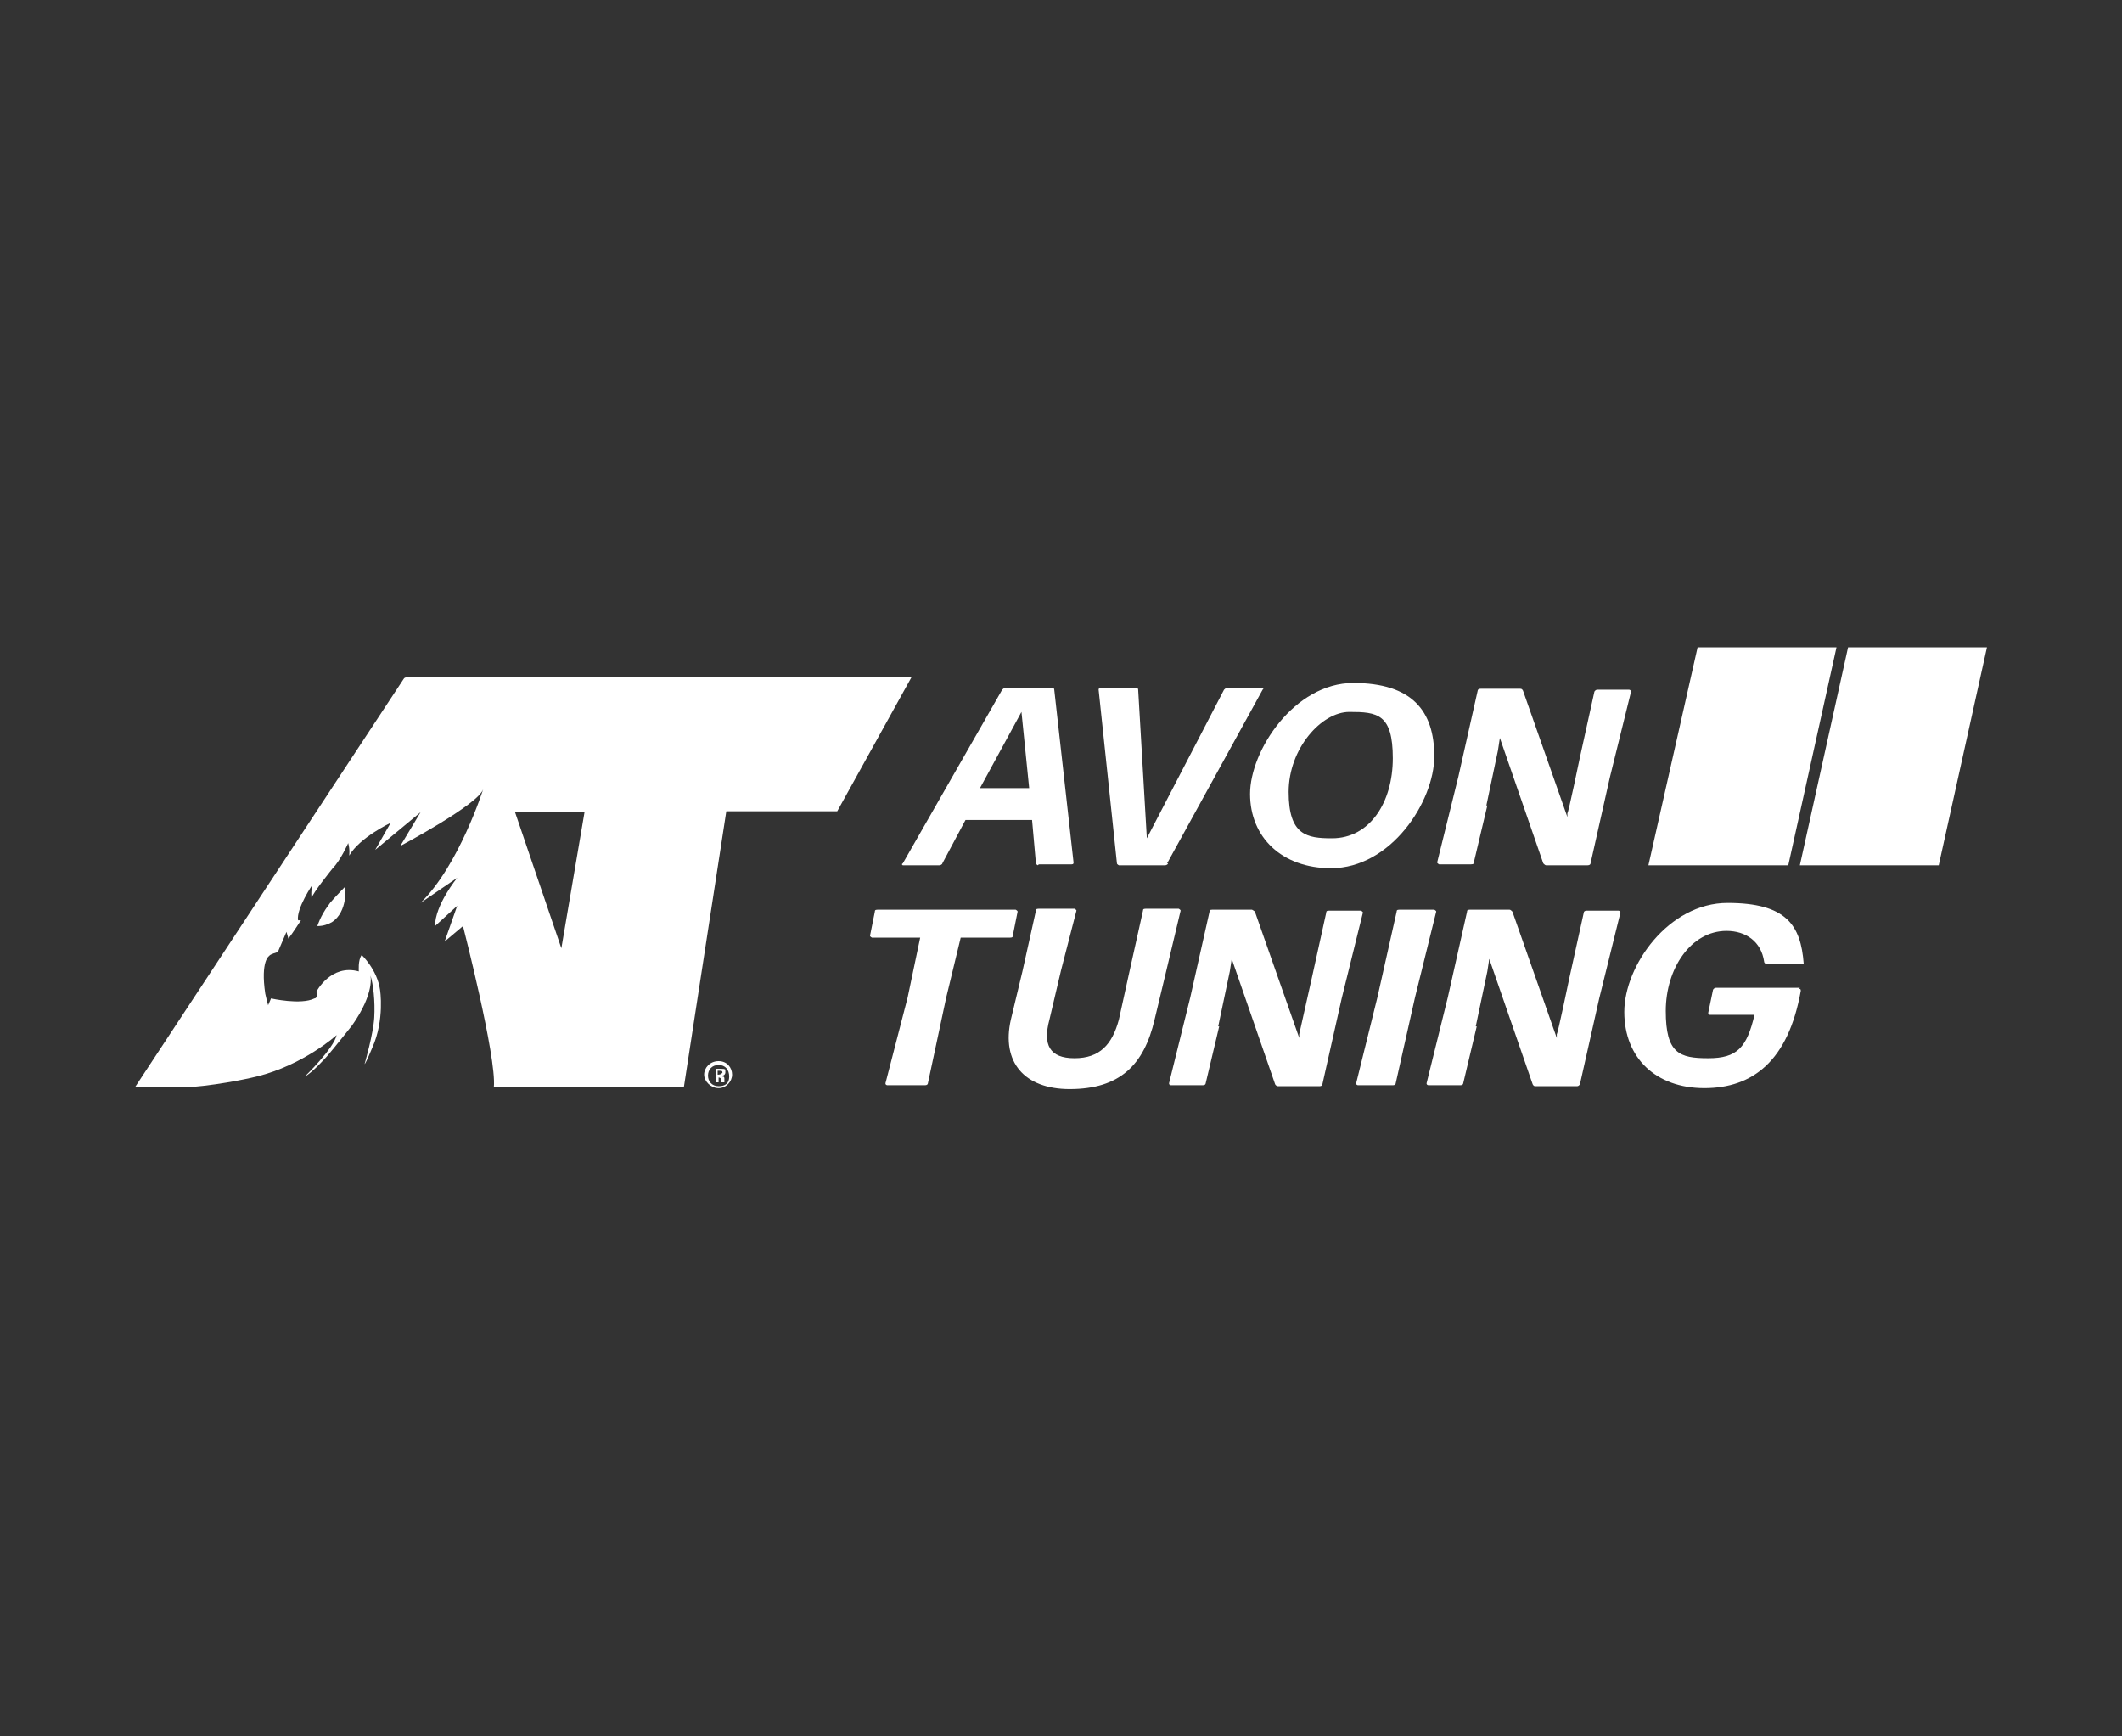 <?xml version="1.0" encoding="UTF-8"?>
<svg id="Layer_1" data-name="Layer 1" xmlns="http://www.w3.org/2000/svg" version="1.1" viewBox="0 0 220 180">
  <rect x="0" y="0" width="220" height="180" fill="#333333" stroke="none"/>
  <defs>
    <style>
      .cls-1 {
        fill: #fff;
        stroke-width: 0px;
      }
    </style>
  </defs>
  <path class="cls-1" d="M74.9,111.5h0c.2,0,.3-.2.3-.3v-.3c0-.1-.3-.1-.5-.1h-.5v1.4h.3v-.5h0q.2,0,.3.2v.3h.3v-.3c0-.2,0-.3-.2-.3M74.4,111.4h0v-.4h.2c.2,0,.3,0,.3.2-.1.1-.2.2-.4.2"/>
  <g>
    <path class="cls-1" d="M74.5,110c-.9,0-1.5.7-1.5,1.4s.7,1.4,1.5,1.4,1.4-.7,1.4-1.4-.5-1.4-1.4-1.4M74.5,112.6c-.7,0-1.1-.5-1.1-1.1s.4-1.1,1.1-1.1,1.1.5,1.1,1.2-.4,1-1.1,1"/>
    <path class="cls-1" d="M41.9,70.3l-27.9,42.4h5.7c3.7-.3,6.9-1.1,6.9-1.1,4.9-1.2,8.3-4.3,8.3-4.3-.3,1.4-3.3,4.3-3.3,4.3.8-.4,2.3-2.1,2.3-2.1.7-.8,2.6-3.2,2.6-3.2,2.4-3.4,1.9-5.2,1.9-5.2.3.9.5,2.7.4,4.4-.1,1.7-1,4.8-1,4.8.1,0,.8-1.7.8-1.7,1.3-2.9.8-6,.8-6-.3-2.1-1.9-3.6-1.9-3.6-.4.5-.3,1.7-.3,1.7-2.9-.8-4.4,2.1-4.4,2.1.2.7-.2.7-.2.7-1.4.7-4.5,0-4.5,0l-.3.7c-.1-.3-.3-1.2-.3-1.2-.5-3.4.4-3.9.4-3.9.1-.2.9-.4.9-.4l.9-2.1.2.7c.4-.5,1.3-1.9,1.3-1.9h-.3c-.2-1.2,1.5-3.7,1.5-3.7-.2.7-.1,1.4-.1,1.4.1-.5,2.2-3.1,2.2-3.1.8-.8,1.6-2.6,1.6-2.6.2.7.1,1.3.1,1.3,1.1-1.9,4.3-3.4,4.3-3.4l-1.6,2.8,4.7-3.9-2.1,3.5s8.1-4.3,8.6-5.9c0,0-2.5,7.9-6.5,11.8l3.8-2.6s-2.3,2.8-2.3,5l2.3-2.1-1.3,3.7,1.9-1.6s3.5,13.6,3.2,16.7h19.7l4.4-28.6h11.5l7.7-13.9h-52.4,0ZM58.2,98.3l-4.8-14.1h7.2s-2.4,14.1-2.4,14.1Z"/>
  </g>
  <path class="cls-1" d="M34.3,93.5c-.1.1-.2.3-.3.4-.8,1.1-1.1,2.1-1.1,2.1.7,0,1.1-.2,1.5-.4,1.7-1.1,1.4-3.7,1.4-3.7,0,0-.8.8-1.5,1.6"/>
  <path class="cls-1" d="M107.6,89.7s-.2-.1-.2-.2l-.4-4.5h-6.9l-2.4,4.5c0,.1-.2.2-.3.2h-3.8s-.2-.1,0-.2l10.3-18s.2-.2.3-.2h4.9s.2,0,.2.2l2,17.9c0,.1,0,.2-.2.2h-3.4ZM106.7,81.7l-.8-7.9-4.3,7.9h5Z"/>
  <path class="cls-1" d="M121.1,89.5c0,.1-.2.2-.3.2h-4.8s-.2-.1-.2-.2l-1.9-18s0-.2.2-.2h3.7s.2,0,.2.2l.9,15.4,8-15.4s.2-.2.3-.2h3.7s.2,0,0,.2l-9.9,18h.1Z"/>
  <path class="cls-1" d="M138,90c-5.1,0-8.4-3.2-8.4-7.7s4.6-11.5,10.7-11.5,8.4,2.9,8.4,7.6-4.5,11.6-10.7,11.6M138.1,86.9c3.9,0,6.3-3.7,6.3-8.3s-1.6-4.8-4.5-4.8-6.3,3.8-6.3,8.3,1.9,4.8,4.5,4.8"/>
  <path class="cls-1" d="M154.2,83.5l-1.4,5.9c0,.1,0,.2-.3.2h-3.3s-.2-.1-.2-.2l2.2-8.9,2-8.9s0-.2.3-.2h4.1c.1,0,.2,0,.3.2l4.6,13.1v-.4c.1,0,1.3-5.8,1.3-5.8l1.5-6.8s.1-.2.3-.2h3.3c.1,0,.2.1.2.2l-2.2,8.9-2,8.9c0,.1-.1.2-.3.2h-4.3c-.1,0-.2-.1-.3-.2l-4.5-13-.2,1.3-1.2,5.7h0Z"/>
  <path class="cls-1" d="M92,112.5s-.2,0-.2-.2l2.3-8.9,1.3-6.2h-5s-.2-.1-.2-.2l.5-2.5c0-.1,0-.2.3-.2h14.3s.2.1.2.2l-.5,2.5c0,.1,0,.2-.3.2h-5.1l-1.5,6.2-1.9,8.9s0,.2-.3.2h-3.8Z"/>
  <path class="cls-1" d="M110.9,112.9c-4.7,0-7.1-2.8-6.1-7.2l1.2-5,1.4-6.3c0-.1,0-.2.3-.2h3.7s.2.1.2.2l-1.6,6.2-1.2,5.1c-.7,2.6,0,4,2.6,4s3.9-1.4,4.6-4l1.1-5,1.4-6.3c0-.1,0-.2.3-.2h3.4s.2.1.2.2l-1.5,6.3-1.2,5c-1.1,4.7-3.6,7.2-8.8,7.2"/>
  <path class="cls-1" d="M126.4,106.4l-1.4,5.9s0,.2-.3.2h-3.3s-.2,0-.2-.2l2.2-8.9,2-8.9c0-.1,0-.2.3-.2h4.1s.2.1.3.2l4.6,13.1v-.4l1.3-5.8,1.5-6.8c0-.1,0-.2.3-.2h3.3s.2.1.2.2l-2.2,8.9-2,8.9s0,.2-.3.2h-4.3s-.2,0-.3-.2l-4.5-13-.2,1.3-1.2,5.7Z"/>
  <path class="cls-1" d="M140.8,112.5s-.2,0-.2-.2l2.2-8.9,2-8.9c0-.1,0-.2.3-.2h3.6s.2.1.2.2l-2.2,8.9-2,8.9s0,.2-.3.2h-3.6Z"/>
  <path class="cls-1" d="M153.1,106.4l-1.4,5.9s0,.2-.3.2h-3.3s-.2,0-.2-.2l2.2-8.9,2-8.9c0-.1,0-.2.3-.2h4.1c.1,0,.2.1.3.2l4.6,13.1v-.4c.1,0,1.3-5.8,1.3-5.8l1.5-6.8c0-.1.1-.2.3-.2h3.3c.1,0,.2.1.2.2l-2.2,8.9-2,8.9s-.1.2-.3.2h-4.3c-.1,0-.2,0-.3-.2l-4.5-13-.2,1.3s-1.2,5.7-1.2,5.7Z"/>
  <path class="cls-1" d="M186.5,102.5c.1,0,.2,0,.2.2-1.3,7.3-5,10.1-10,10.1s-8.3-3.1-8.3-7.9,4.6-11.3,10.7-11.3,7.6,2.3,7.9,6.3h-3.9c-.1,0-.2-.1-.2-.2-.3-2.1-1.9-3.2-3.9-3.2-3.7,0-6.3,3.9-6.3,8.3s1.4,4.9,4.4,4.9,4-1.1,4.8-4.5h-4.6c-.1,0-.2,0-.2-.2l.5-2.4s.1-.2.3-.2h8.7Z"/>
  <polygon class="cls-1" points="176 67.1 190.4 67.1 185.4 89.7 170.9 89.7 176 67.1"/>
  <polygon class="cls-1" points="191.6 67.1 206 67.1 201 89.7 186.6 89.7 191.6 67.1"/>
</svg>